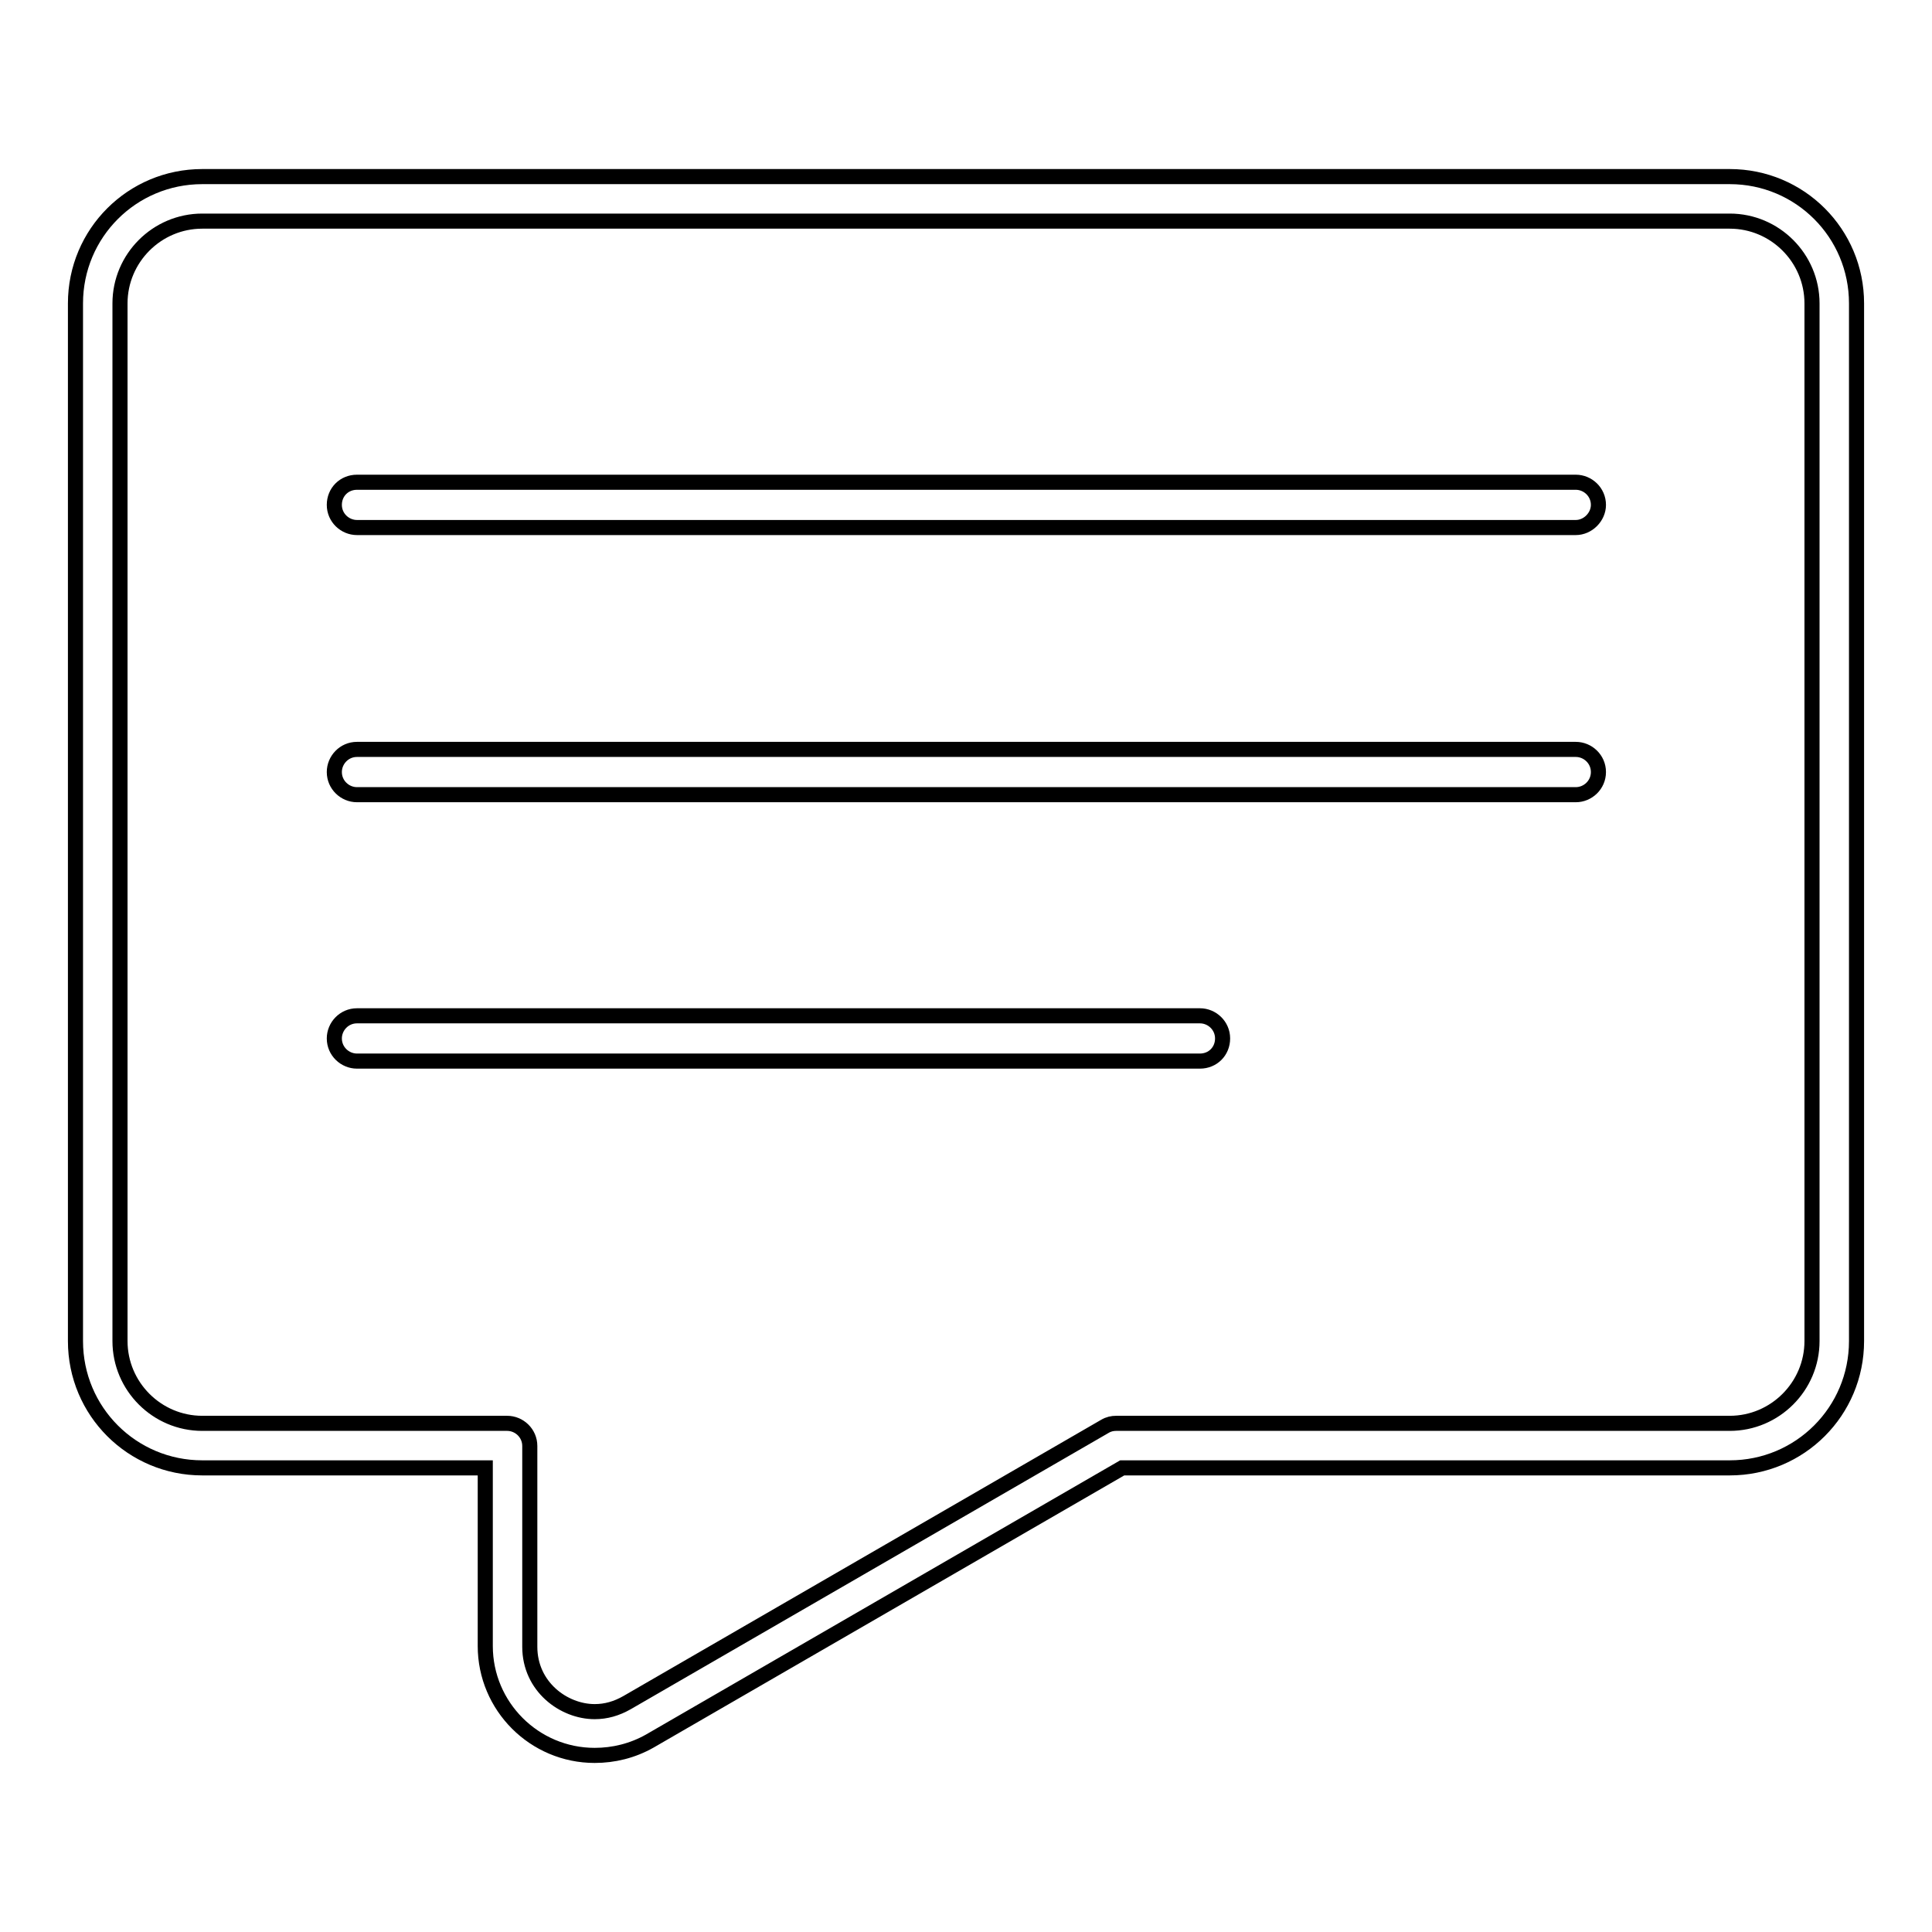 <?xml version="1.0" encoding="utf-8"?>
<!-- Svg Vector Icons : http://www.onlinewebfonts.com/icon -->
<!DOCTYPE svg PUBLIC "-//W3C//DTD SVG 1.1//EN" "http://www.w3.org/Graphics/SVG/1.1/DTD/svg11.dtd">
<svg version="1.1" xmlns="http://www.w3.org/2000/svg" xmlns:xlink="http://www.w3.org/1999/xlink" x="0px" y="0px" viewBox="0 0 256 256" enable-background="new 0 0 256 256" xml:space="preserve">
<g><g><path stroke-width="2" fill-opacity="0" stroke="#000000"  d="M78.8,232.6c-8,0-14.5-6.5-14.5-14.5v-23.6H26.8c-9.3,0-16.8-7.5-16.8-16.8V40.2c0-9.3,7.5-16.8,16.8-16.8h202.4c9.3,0,16.8,7.5,16.8,16.8v137.5c0,9.3-7.5,16.8-16.8,16.8h-80.5l-62.6,36.2C83.8,232,81.3,232.6,78.8,232.6L78.8,232.6z M26.8,29.3c-6,0-10.9,4.9-10.9,10.9v137.5c0,6,4.9,10.9,10.9,10.9h40.4c1.6,0,3,1.3,3,3v26.6c0,5.3,4.5,8.6,8.6,8.6c1.5,0,2.9-0.4,4.3-1.2l63.3-36.6c0.5-0.3,1-0.4,1.5-0.4h81.3c6,0,10.9-4.9,10.9-10.9V40.2c0-6-4.9-10.9-10.9-10.9L26.8,29.3L26.8,29.3z"/><path stroke-width="2" fill-opacity="0" stroke="#000000"  d="M208.8,69.9H47.3c-1.6,0-3-1.3-3-3c0-1.7,1.3-3,3-3h161.5c1.6,0,3,1.3,3,3C211.8,68.5,210.4,69.9,208.8,69.9z"/><path stroke-width="2" fill-opacity="0" stroke="#000000"  d="M208.8,105.3H47.3c-1.6,0-3-1.3-3-3c0-1.6,1.3-3,3-3h161.5c1.6,0,3,1.3,3,3S210.4,105.3,208.8,105.3z"/><path stroke-width="2" fill-opacity="0" stroke="#000000"  d="M159,140.6H47.3c-1.6,0-3-1.3-3-3c0-1.6,1.3-3,3-3H159c1.6,0,3,1.3,3,3C162,139.3,160.7,140.6,159,140.6z"/></g></g>
</svg>